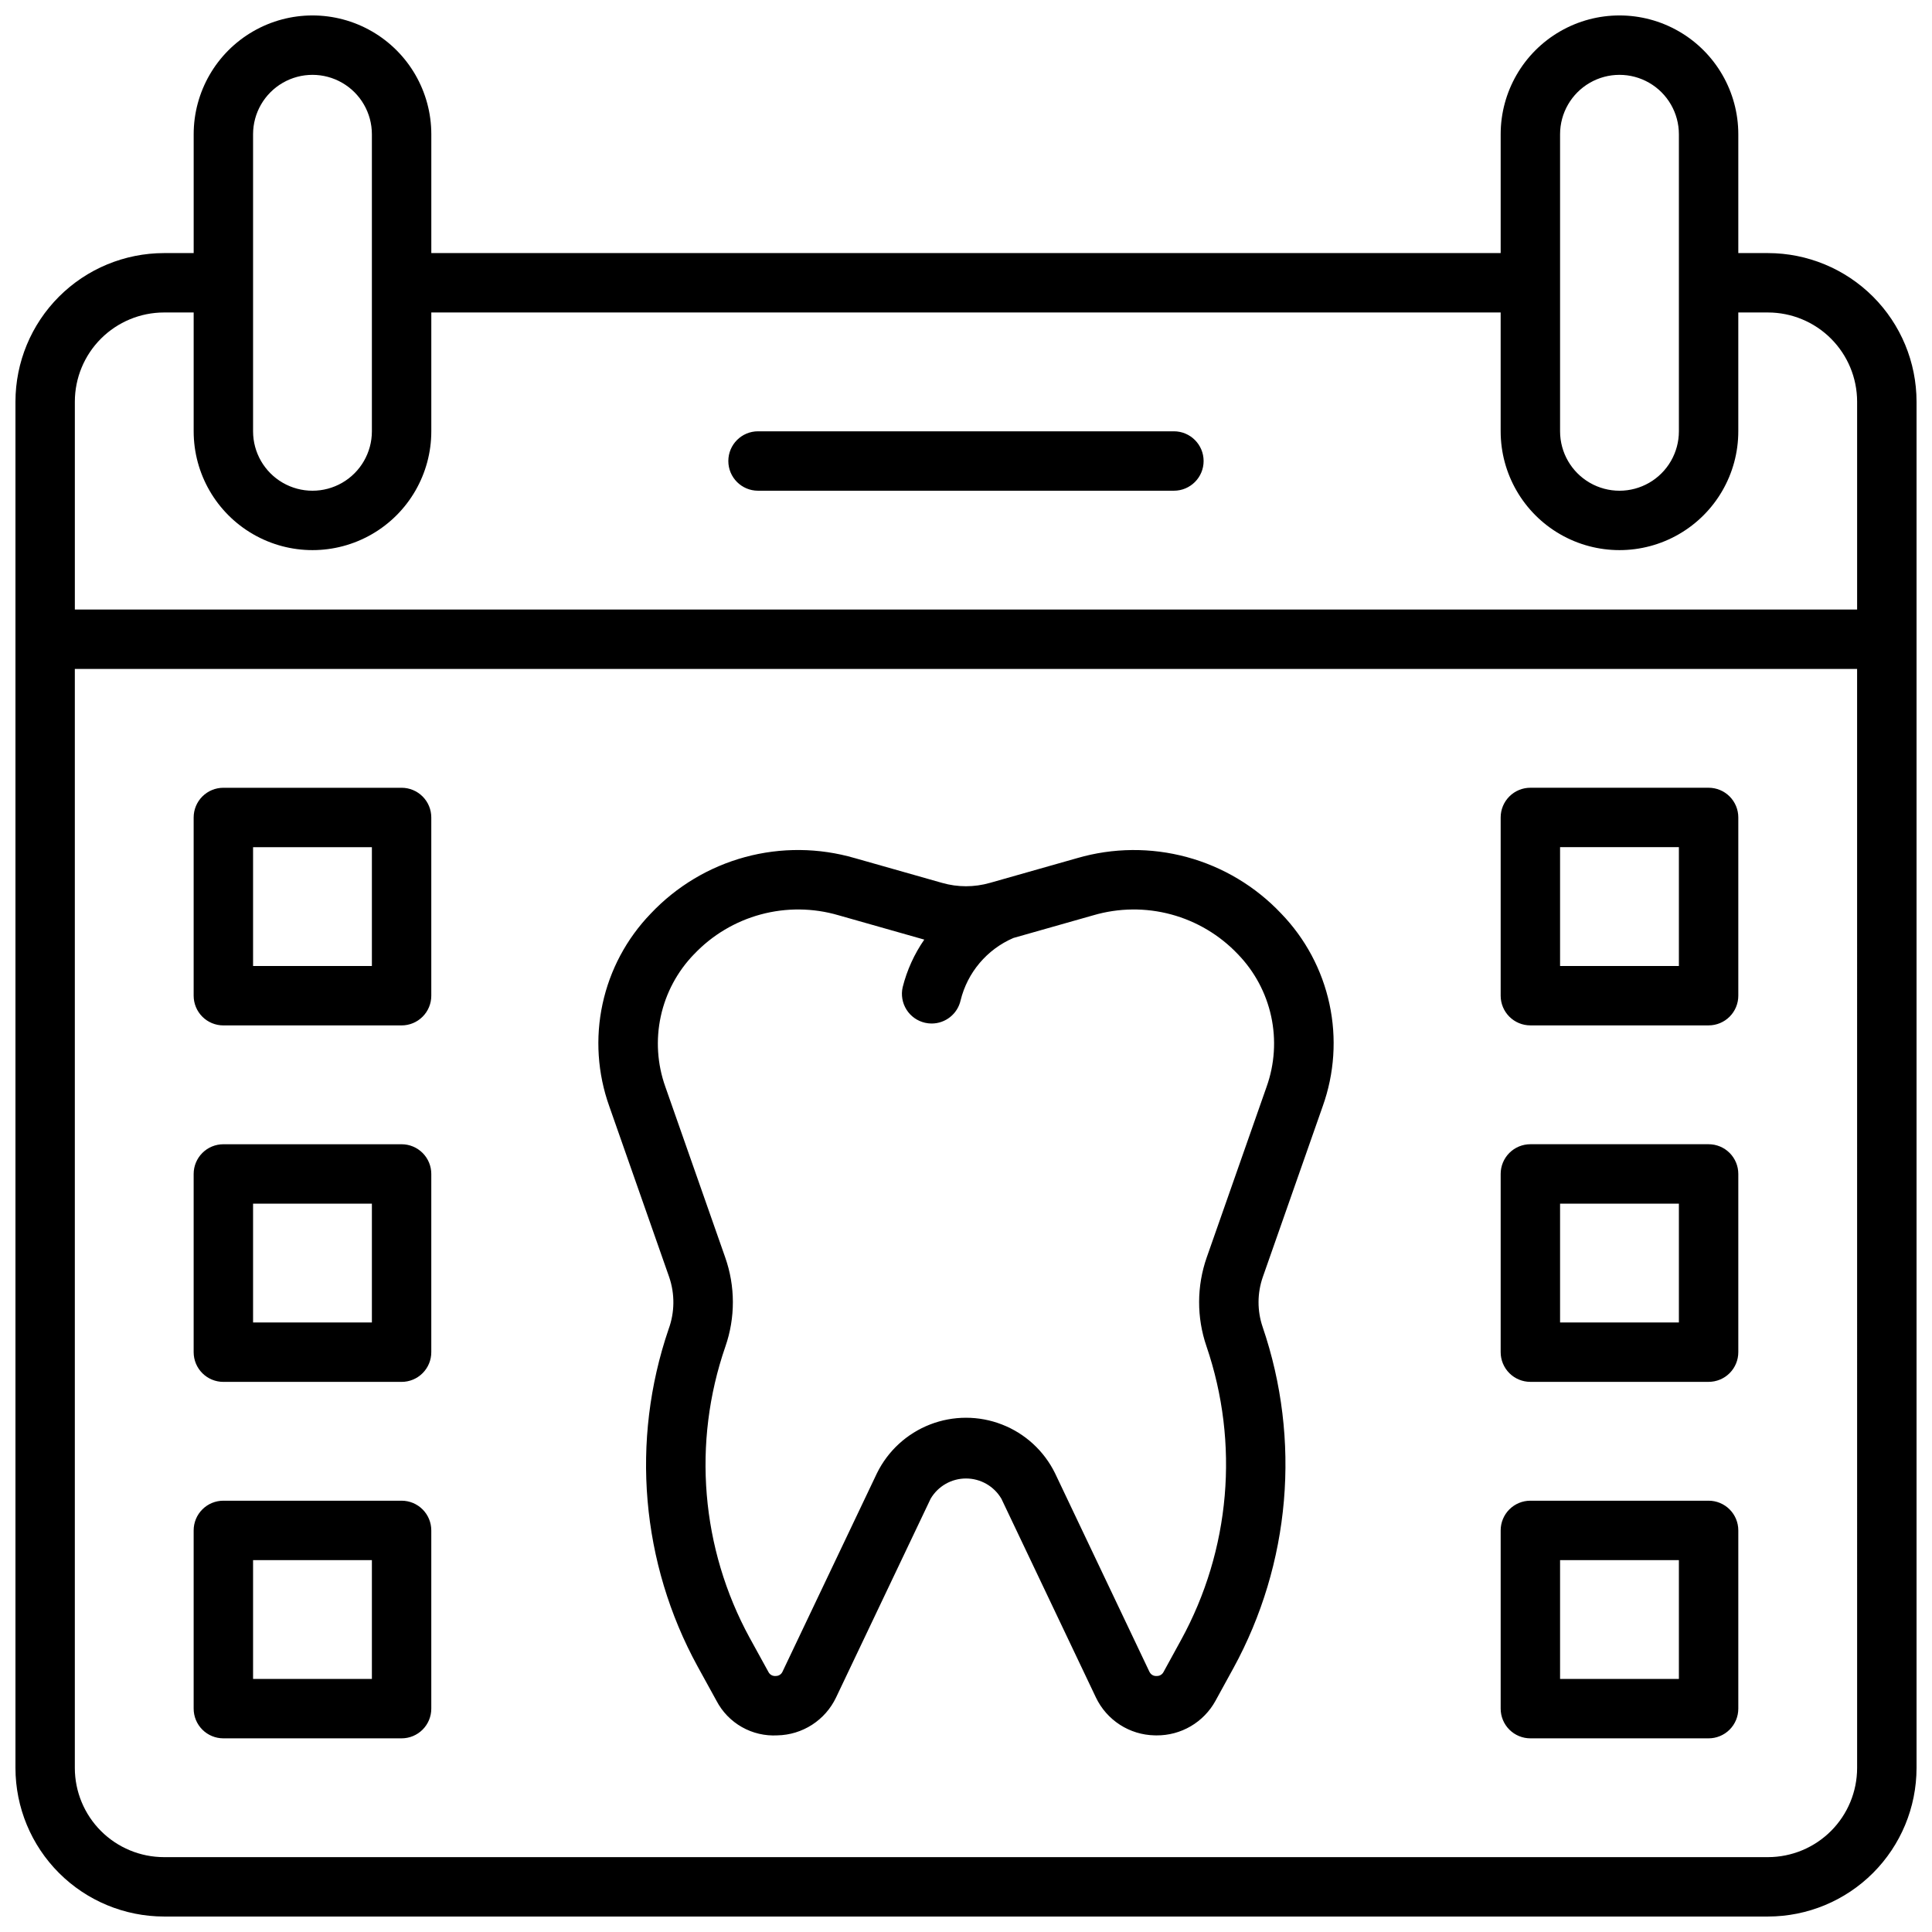 <?xml version="1.0" encoding="UTF-8"?>
<!-- Uploaded to: SVG Repo, www.svgrepo.com, Generator: SVG Repo Mixer Tools -->
<svg width="800px" height="800px" version="1.1" viewBox="144 144 512 512" xmlns="http://www.w3.org/2000/svg">
 <defs>
  <clipPath id="a">
   <path d="m148.09 148.09h503.81v503.81h-503.81z"/>
  </clipPath>
 </defs>
 <g clip-path="url(#a)">
  <path d="m612.54 211.07h-7.871v-31.488c0-11.25-6.004-21.645-15.746-27.27-9.742-5.625-21.746-5.625-31.488 0s-15.742 16.02-15.742 27.27v31.488h-283.39v-31.488c0-11.25-6-21.645-15.742-27.27-9.742-5.625-21.746-5.625-31.488 0-9.742 5.625-15.746 16.02-15.746 27.27v31.488h-7.871c-10.434 0.012-20.441 4.16-27.82 11.539-7.379 7.379-11.527 17.387-11.539 27.82v362.11c0.012 10.438 4.16 20.441 11.539 27.82 7.379 7.379 17.387 11.527 27.82 11.539h425.09c10.438-0.012 20.441-4.16 27.82-11.539 7.379-7.379 11.527-17.383 11.539-27.82v-362.11c-0.012-10.434-4.16-20.441-11.539-27.82-7.379-7.379-17.383-11.527-27.82-11.539zm-55.105-31.488c0-5.625 3.004-10.824 7.875-13.637s10.871-2.812 15.742 0c4.871 2.812 7.871 8.012 7.871 13.637v78.719c0 5.625-3 10.824-7.871 13.637-4.871 2.812-10.871 2.812-15.742 0s-7.875-8.012-7.875-13.637zm-346.37 0c0-5.625 3-10.824 7.871-13.637s10.875-2.812 15.746 0 7.871 8.012 7.871 13.637v78.719c0 5.625-3 10.824-7.871 13.637s-10.875 2.812-15.746 0-7.871-8.012-7.871-13.637zm425.09 432.96c-0.008 6.262-2.5 12.266-6.926 16.691s-10.43 6.918-16.691 6.926h-425.09c-6.262-0.008-12.262-2.5-16.691-6.926-4.426-4.426-6.918-10.43-6.926-16.691v-291.27h472.32zm0-307.01h-472.32v-55.105c0.008-6.262 2.5-12.266 6.926-16.691 4.43-4.426 10.43-6.918 16.691-6.926h7.871v31.488c0 11.25 6.004 21.645 15.746 27.27 9.742 5.625 21.746 5.625 31.488 0 9.742-5.625 15.742-16.02 15.742-27.27v-31.488h283.39v31.488c0 11.25 6 21.645 15.742 27.27s21.746 5.625 31.488 0c9.742-5.625 15.746-16.02 15.746-27.27v-31.488h7.871c6.262 0.008 12.266 2.5 16.691 6.926s6.918 10.43 6.926 16.691zm-181.06-47.234h-110.21c-4.348 0-7.871 3.527-7.871 7.875 0 4.348 3.523 7.871 7.871 7.871h110.21c4.348 0 7.875-3.523 7.875-7.871 0-4.348-3.527-7.875-7.875-7.875zm-133.76 224.13c1.539 4.484 1.484 9.367-0.152 13.82-10.09 29.539-7.309 61.957 7.672 89.344l5.027 9.141c1.523 2.918 3.859 5.332 6.723 6.957s6.133 2.387 9.422 2.199c3.262-0.066 6.441-1.039 9.184-2.809 2.742-1.773 4.938-4.269 6.344-7.215l25.078-52.699c1.953-3.316 5.519-5.356 9.371-5.352 3.852 0 7.418 2.039 9.371 5.359l25.059 52.691c1.406 2.945 3.606 5.441 6.348 7.211 2.738 1.77 5.918 2.742 9.184 2.812l0.539 0.008h-0.004c3.188 0.023 6.316-0.816 9.062-2.426 2.746-1.609 5.008-3.934 6.543-6.723l4.703-8.578h0.004c15.191-27.742 18.023-60.59 7.793-90.52-1.461-4.289-1.441-8.945 0.047-13.223l15.867-45.227c3.121-8.699 3.742-18.098 1.797-27.129-1.945-9.035-6.383-17.344-12.805-23.984-6.785-7.18-15.418-12.352-24.949-14.941s-19.594-2.5-29.078 0.258l-23.156 6.574v-0.004c-4.141 1.188-8.527 1.188-12.668 0l-23.156-6.574v0.004c-9.484-2.762-19.547-2.856-29.078-0.266-9.535 2.594-18.168 7.766-24.949 14.949-6.422 6.641-10.855 14.949-12.801 23.984-1.945 9.031-1.324 18.43 1.793 27.129zm6.598-85.547c4.812-5.074 10.93-8.723 17.68-10.547 6.754-1.82 13.875-1.75 20.586 0.215l22.746 6.457v-0.004c-2.652 3.828-4.594 8.102-5.727 12.617-0.465 2.035-0.102 4.172 1.008 5.941 1.109 1.766 2.879 3.019 4.914 3.484 0.574 0.133 1.164 0.199 1.754 0.199 3.672 0 6.856-2.539 7.672-6.117 1.809-7.41 6.996-13.543 14.004-16.555l21.219-6.023c6.711-1.961 13.836-2.035 20.586-0.215 6.75 1.824 12.871 5.473 17.684 10.547 4.418 4.559 7.469 10.262 8.816 16.469 1.344 6.203 0.926 12.66-1.207 18.641l-15.867 45.227v-0.004c-2.668 7.625-2.695 15.922-0.074 23.562 8.785 25.734 6.344 53.977-6.723 77.82l-4.703 8.586v0.004c-0.371 0.633-1.066 1.008-1.797 0.969-0.773 0.059-1.504-0.355-1.848-1.047l-0.016-0.008-25.047-52.684c-2.902-5.91-7.914-10.512-14.051-12.902-6.133-2.391-12.941-2.391-19.078-0.004-6.133 2.387-11.148 6.992-14.055 12.898l-25.078 52.699c-0.336 0.66-1.023 1.066-1.766 1.047-0.766 0.07-1.5-0.316-1.875-0.984l-5.027-9.148h-0.004c-12.902-23.672-15.234-51.684-6.426-77.16 2.668-7.66 2.652-16-0.047-23.648l-15.867-45.227c-2.133-5.977-2.547-12.434-1.203-18.641 1.344-6.203 4.398-11.906 8.816-16.465zm221.63 18.855h47.234c2.086 0 4.09-0.828 5.566-2.305 1.477-1.477 2.305-3.481 2.305-5.566v-47.234c0-2.086-0.828-4.09-2.305-5.566-1.477-1.477-3.481-2.305-5.566-2.305h-47.234c-2.086 0-4.09 0.828-5.566 2.305-1.477 1.477-2.305 3.481-2.305 5.566v47.234c0 2.086 0.828 4.09 2.305 5.566s3.481 2.305 5.566 2.305zm7.871-47.23h31.488v31.488h-31.488zm-7.871 141.7h47.234c2.086 0 4.09-0.828 5.566-2.305 1.477-1.477 2.305-3.481 2.305-5.566v-47.234c0-2.086-0.828-4.09-2.305-5.566-1.477-1.477-3.481-2.305-5.566-2.305h-47.234c-2.086 0-4.09 0.828-5.566 2.305-1.477 1.477-2.305 3.481-2.305 5.566v47.234c0 2.086 0.828 4.09 2.305 5.566 1.477 1.477 3.481 2.305 5.566 2.305zm7.871-47.23h31.488v31.488l-31.488-0.004zm-7.871 141.7h47.234c2.086 0 4.09-0.828 5.566-2.305 1.477-1.477 2.305-3.481 2.305-5.566v-47.234c0-2.086-0.828-4.09-2.305-5.566-1.477-1.477-3.481-2.305-5.566-2.305h-47.234c-2.086 0-4.09 0.828-5.566 2.305s-2.305 3.481-2.305 5.566v47.234c0 2.086 0.828 4.09 2.305 5.566 1.477 1.477 3.481 2.305 5.566 2.305zm7.871-47.23h31.488v31.488l-31.488-0.004zm-354.24 47.23h47.23c2.09 0 4.09-0.828 5.566-2.305 1.477-1.477 2.309-3.481 2.305-5.566v-47.234c0.004-2.086-0.828-4.09-2.305-5.566-1.477-1.477-3.477-2.305-5.566-2.305h-47.23c-2.09 0-4.094 0.828-5.57 2.305-1.477 1.477-2.305 3.481-2.305 5.566v47.234c0 2.086 0.828 4.09 2.305 5.566 1.477 1.477 3.481 2.305 5.57 2.305zm7.871-47.234h31.488v31.488h-31.488zm-7.871-141.7h47.23c2.09 0 4.09-0.828 5.566-2.305 1.477-1.477 2.309-3.481 2.305-5.566v-47.234c0.004-2.086-0.828-4.09-2.305-5.566-1.477-1.477-3.477-2.305-5.566-2.305h-47.23c-2.09 0-4.094 0.828-5.57 2.305-1.477 1.477-2.305 3.481-2.305 5.566v47.234c0 2.086 0.828 4.09 2.305 5.566 1.477 1.477 3.481 2.305 5.57 2.305zm7.871-47.23h31.488v31.488h-31.488zm-7.871 141.7h47.23c2.09 0 4.09-0.828 5.566-2.305 1.477-1.477 2.309-3.481 2.305-5.566v-47.234c0.004-2.086-0.828-4.09-2.305-5.566-1.477-1.477-3.477-2.305-5.566-2.305h-47.23c-2.09 0-4.094 0.828-5.57 2.305-1.477 1.477-2.305 3.481-2.305 5.566v47.234c0 2.086 0.828 4.09 2.305 5.566 1.477 1.477 3.481 2.305 5.57 2.305zm7.871-47.23h31.488v31.488l-31.488-0.004z"/>
 </g>
</svg>